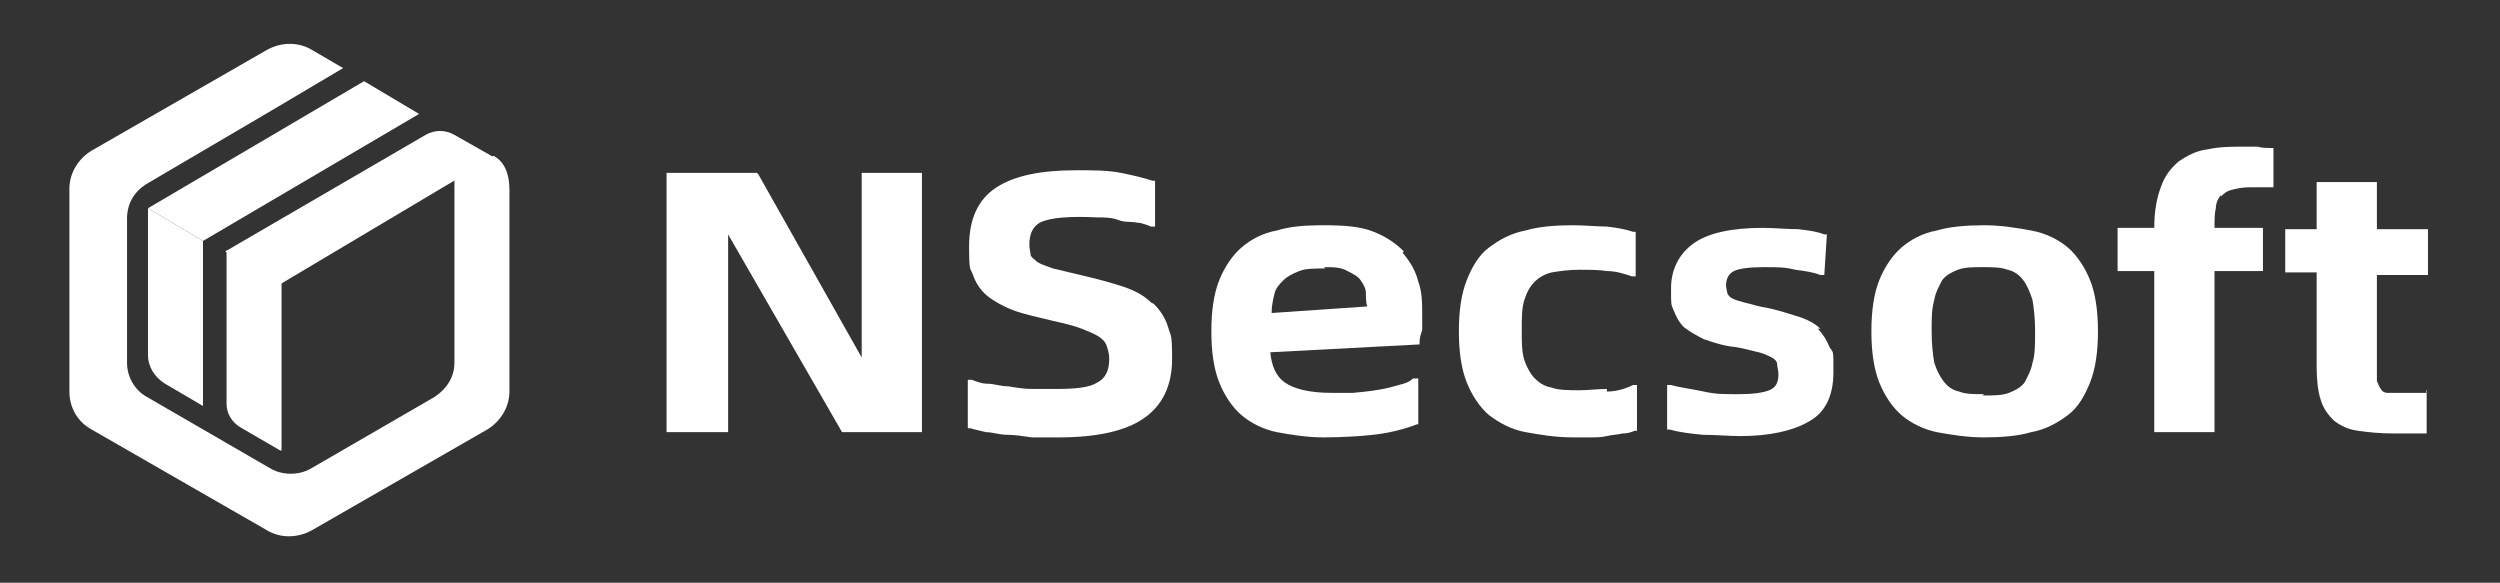 <?xml version="1.0" encoding="UTF-8"?>
<svg xmlns="http://www.w3.org/2000/svg" version="1.1" viewBox="0 0 190.9 44.5">
  <rect x="0" y="0" width="190.9" height="44.5" fill="#333333" stroke="none"/>
  <defs>
    <style>
      .cls-1 {
        fill: #fff;
      }
    </style>
  </defs>
  <!-- Generator: Adobe Illustrator 28.6.0, SVG Export Plug-In . SVG Version: 1.2.0 Build 709)  -->
  <g>
    <g id="_图层_1">
      <g>
        <path class="cls-1" d="M15.5,31l-2.9-1.7c-.8-.5-1.3-1.3-1.3-2.2v-11.2l4.2,2.5v12.6h0Z"/>
        <path class="cls-1" d="M21.4,34.4l-3.1-1.8c-.6-.4-1-1-1-1.8v-11.7l4.2,2.5v12.8h0Z"/>
        <path class="cls-1" d="M37.7,11.9l-3,1.8v14c0,1.1-.6,2-1.5,2.6l-9.5,5.5c-.9.5-2.1.5-3,0l-9.5-5.5c-.9-.5-1.5-1.5-1.5-2.6v-11c0-1.1.5-2,1.4-2.6l9.7-5.7,5.4-3.2-2.4-1.4c-1-.6-2.3-.6-3.4,0l-13.4,7.7c-1,.6-1.7,1.7-1.7,2.9v15.5c0,1.2.6,2.3,1.7,2.9l13.4,7.7c1,.6,2.3.6,3.4,0l13.4-7.7c1-.6,1.7-1.7,1.7-2.9v-15.4c0-1.1-.3-2.1-1.2-2.6h0Z"/>
        <path class="cls-1" d="M21.4,21.7l-4.2-2.5,15.3-8.9c.7-.4,1.5-.4,2.2,0l3,1.7-16.3,9.7h0Z"/>
        <polygon class="cls-1" points="15.5 18.4 11.3 15.9 27.8 6.2 32 8.7 15.5 18.4"/>
      </g>
      <g>
        <path class="cls-1" d="M185.4,20.8v-3.3h-3.9v-3.6h-4.6v3.6h-2.4v3.3h2.4v7.2c0,1,.1,1.9.3,2.5.2.7.6,1.2,1,1.6.5.4,1.1.7,1.9.8.7.1,1.6.2,2.7.2s2.1,0,2.5,0c.4,0-.4,0,0,0v-3.3h0c-.2.1.2.2,0,.2-.2,0,.3,0,0,0-.4,0-2.7,0-3,0-.2,0-.4-.1-.5-.3-.1-.1-.2-.4-.3-.6,0-.3,0-.7,0-1.1v-7h3.9Z"/>
        <path class="cls-1" d="M87.9,23.1c-.5-.5-1.2-.9-2.1-1.2-.9-.3-2-.6-3.3-.9-.9-.2-1.6-.4-2.1-.5-.5-.2-.9-.3-1.2-.5-.2-.2-.4-.3-.5-.5,0-.2-.1-.5-.1-.8,0-.9.3-1.4.8-1.7.8-.4,2.3-.5,4.4-.4.5,0,1.1,0,1.6.2s1,.1,1.4.2c.4,0,.8.2,1.1.3h.3c0,.1,0-3.5,0-3.5h-.2c-.6-.2-1.4-.4-2.4-.6s-2.2-.2-3.4-.2c-2.7,0-4.7.4-6.1,1.3-1.4.9-2.1,2.4-2.1,4.5s.1,1.6.3,2.2c.2.6.6,1.2,1.1,1.6.5.4,1.2.8,2,1.1.8.3,1.8.5,3,.8.9.2,1.7.4,2.2.6.5.2,1,.4,1.3.6.3.2.5.4.6.7.1.3.2.6.2,1,0,.9-.3,1.5-.9,1.8-.6.4-1.7.5-3.2.5s-1.2,0-1.8,0c-.6,0-1.2-.1-1.8-.2-.6,0-1.1-.2-1.6-.2s-.9-.2-1.2-.3h-.3c0-.1,0,3.7,0,3.7h.2c.3.1.8.2,1.2.3.5,0,1,.2,1.6.2s1.2.1,1.9.2c.7,0,1.3,0,2,0,3,0,5.2-.5,6.6-1.5,1.4-1,2.1-2.5,2.1-4.5s-.1-1.7-.3-2.4c-.2-.7-.6-1.3-1.1-1.8h0Z"/>
        <path class="cls-1" d="M107.2,19.2c-.6-.6-1.3-1.1-2.3-1.5-1-.4-2.2-.5-3.8-.5s-2.6.1-3.6.4c-1.1.2-2,.7-2.7,1.3-.7.6-1.3,1.5-1.7,2.5-.4,1-.6,2.3-.6,3.9s.2,2.9.6,3.9c.4,1,1,1.9,1.7,2.5.7.6,1.7,1.1,2.7,1.3,1.1.2,2.3.4,3.6.4s3.3-.1,4.5-.3c1.2-.2,2.1-.5,2.6-.7h.1v-3.5h-.4c-.3.3-.7.4-1.1.5-.4.1-1.1.4-3.5.6-.5,0-1.1,0-1.6,0-1.7,0-2.9-.3-3.6-.8-.7-.5-1-1.3-1.1-2.3l11.4-.6v-.2c0-.3.1-.6.2-.9,0-.4,0-.7,0-1.1,0-.9,0-1.8-.3-2.6-.2-.8-.6-1.5-1.2-2.2h0ZM101.1,20.4c.7,0,1.3,0,1.8.3.4.2.8.4,1,.7s.4.6.4,1c0,.3,0,.7.1,1l-7.3.5c0-.5.1-1,.2-1.4.1-.5.4-.8.7-1.1s.7-.5,1.2-.7c.5-.2,1.2-.2,2-.2h0Z"/>
        <polygon class="cls-1" points="65.8 27.3 57.9 13.3 57.8 13.2 50.9 13.2 50.9 33 55.6 33 55.6 17.9 64.3 33 70.4 33 70.4 13.2 65.8 13.2 65.8 27.3"/>
        <path class="cls-1" d="M157.9,18.9c-.7-.6-1.7-1.1-2.8-1.3-1.1-.2-2.3-.4-3.6-.4s-2.6.1-3.6.4c-1.1.2-2,.7-2.7,1.3-.7.6-1.3,1.5-1.7,2.5-.4,1-.6,2.3-.6,3.9s.2,2.9.6,3.9c.4,1,1,1.9,1.7,2.5.7.6,1.7,1.1,2.7,1.3,1.1.2,2.3.4,3.6.4s2.6-.1,3.6-.4c1.1-.2,2-.7,2.8-1.3s1.3-1.5,1.7-2.5c.4-1,.6-2.3.6-3.9s-.2-2.9-.6-3.9c-.4-1-1-1.9-1.7-2.5h0ZM151.5,30.1c-.8,0-1.4,0-1.9-.2-.5-.1-.9-.4-1.2-.8-.3-.4-.5-.8-.7-1.4-.1-.6-.2-1.4-.2-2.4s0-1.7.2-2.4c.1-.6.4-1.1.6-1.5.3-.4.7-.6,1.2-.8.5-.2,1.2-.2,1.9-.2s1.4,0,1.9.2c.5.1.9.4,1.2.8.3.4.5.9.7,1.5.1.6.2,1.4.2,2.4s0,1.8-.2,2.4c-.1.6-.4,1.1-.6,1.5-.3.4-.7.6-1.2.8-.5.2-1.2.2-2,.2h0Z"/>
        <path class="cls-1" d="M169.6,15c.2-.2.4-.4.8-.5.4-.1.8-.2,1.4-.2s.5,0,.8,0c.3,0,.5,0,.7,0h.3c0,0,0-3,0-3h-.2c-.3,0-.7,0-1-.1-.3,0-.7,0-1,0-1,0-1.9,0-2.8.2-.9.1-1.6.5-2.2.9-.6.5-1.1,1.1-1.4,2-.3.8-.5,1.8-.5,3.1h-2.8v3.3h2.8v12.3h4.6v-12.3h3.7v-3.3h-3.7c0-.6,0-1.1.1-1.5,0-.4.2-.8.4-1h0Z"/>
        <path class="cls-1" d="M122.7,29.7c-.7,0-1.4.1-2.1.1s-1.6,0-2.1-.2c-.6-.1-1-.4-1.3-.7-.3-.3-.6-.8-.8-1.4-.2-.6-.2-1.4-.2-2.3s0-1.7.2-2.3c.2-.6.4-1,.8-1.4.3-.3.8-.6,1.3-.7.6-.1,1.3-.2,2.1-.2s1.5,0,2.1.1c.7,0,1.3.2,1.9.4h.3c0,.1,0-3.4,0-3.4h-.2c-.6-.2-1.2-.3-2-.4-.8,0-1.7-.1-2.6-.1-1.3,0-2.6.1-3.6.4-1.1.2-2,.7-2.8,1.3-.8.6-1.3,1.5-1.7,2.5-.4,1-.6,2.3-.6,3.9s.2,2.9.6,3.9c.4,1,1,1.9,1.7,2.5.8.6,1.7,1.1,2.8,1.3,1.1.2,2.3.4,3.6.4s.8,0,1.3,0c.4,0,.9,0,1.3-.1s.8-.1,1.2-.2c.4,0,.7-.1.9-.2h.2v-3.5h-.3c-.6.3-1.3.5-2,.5h0Z"/>
        <path class="cls-1" d="M139,25.1c-.4-.4-1-.7-1.6-.9-.7-.2-1.5-.5-2.5-.7-.7-.1-1.2-.3-1.7-.4-.4-.1-.7-.2-.9-.3-.2-.1-.3-.2-.4-.4,0-.1-.1-.4-.1-.6,0-.5.2-.9.6-1.1.4-.2,1.2-.3,2.3-.3s1.6,0,2.4.2c.8.1,1.4.2,1.9.4h.3c0,.1.2-3.1.2-3.1h-.2c-.5-.2-1.1-.3-2-.4-.9,0-1.8-.1-2.7-.1-2.4,0-4.2.4-5.3,1.2-1.1.8-1.7,2-1.7,3.4s0,1.2.2,1.7c.2.5.4.9.8,1.3.4.3.9.6,1.5.9.6.2,1.4.5,2.4.6.7.1,1.3.3,1.8.4.4.1.8.3,1,.4.2.1.4.3.4.5,0,.2.1.5.1.8,0,.6-.2,1-.7,1.2-.5.2-1.3.3-2.4.3s-1.7,0-2.6-.2-1.8-.3-2.5-.5h-.3c0,0,0,3.4,0,3.4h.2c.7.2,1.5.3,2.5.4,1,0,2,.1,2.9.1,2.2,0,4-.4,5.2-1.1,1.3-.7,1.9-2,1.9-3.8s0-1.4-.3-1.9c-.2-.5-.5-1-.9-1.4h0Z"/>
      </g>
    </g>
  </g>
</svg>